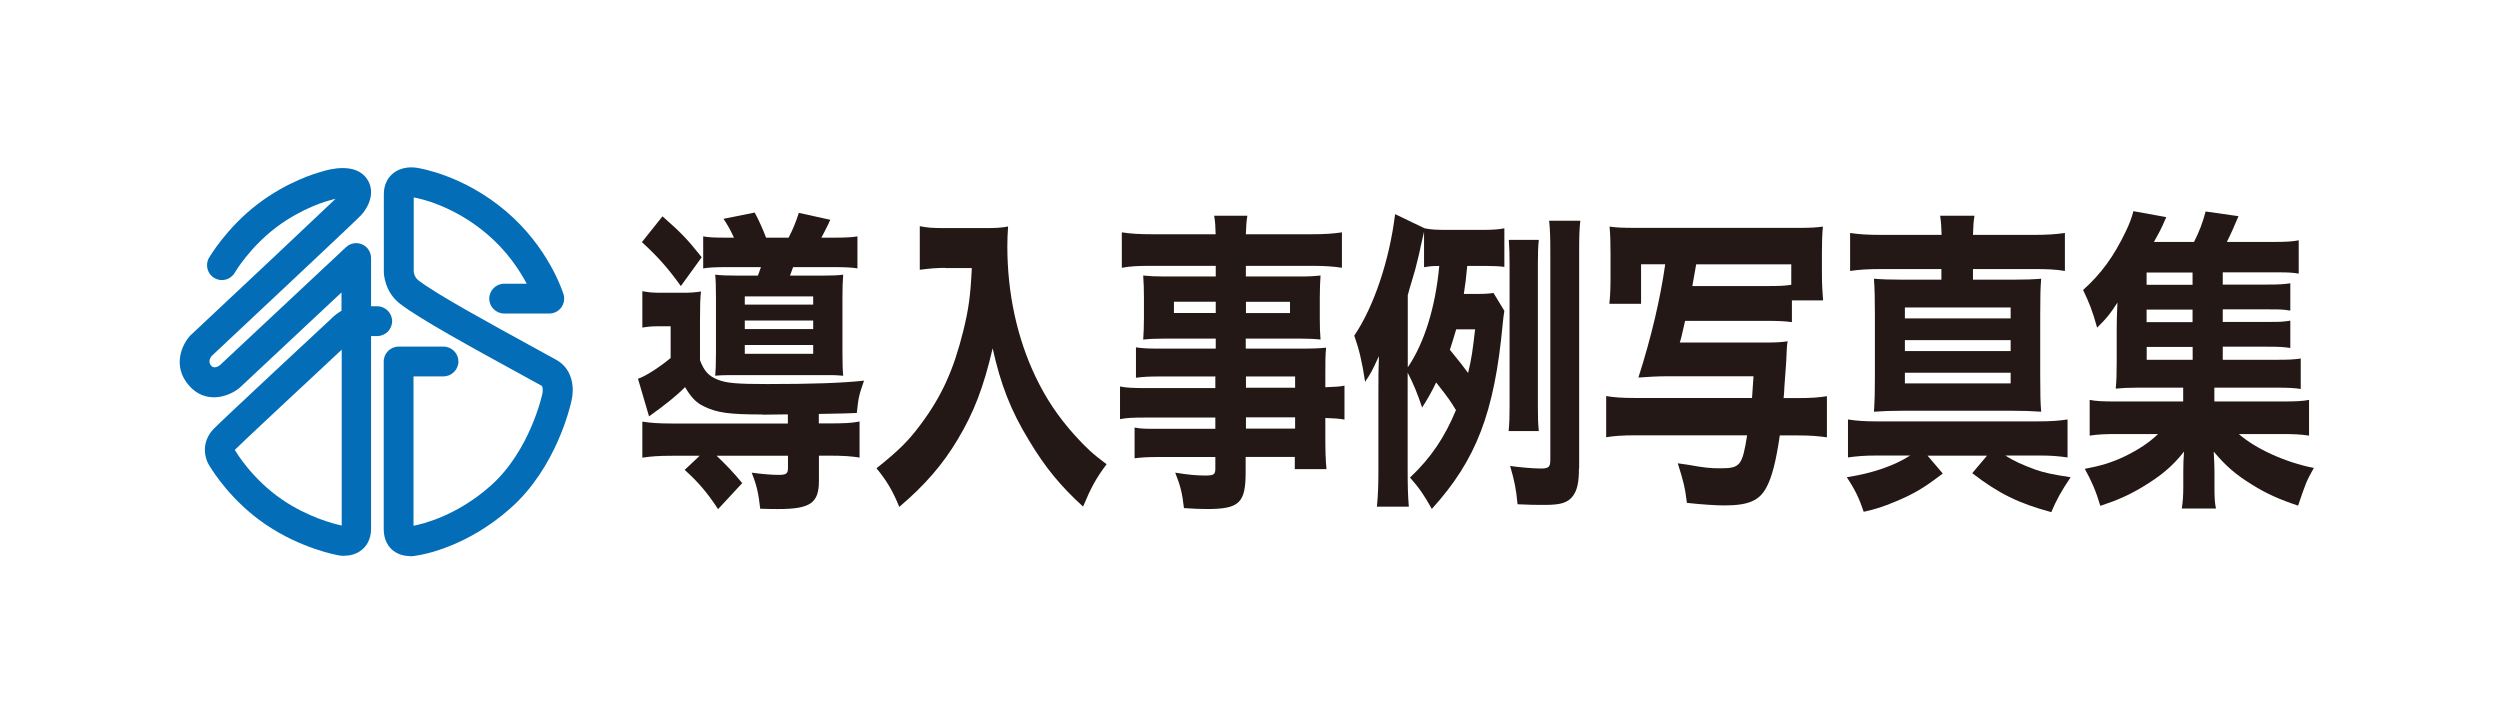 <?xml version="1.0" encoding="UTF-8"?>
<svg id="_レイヤー_1" data-name="レイヤー_1" xmlns="http://www.w3.org/2000/svg" width="235" height="68" version="1.1" viewBox="0 0 235 68">
  <!-- Generator: Adobe Illustrator 29.8.2, SVG Export Plug-In . SVG Version: 2.1.1 Build 3)  -->
  <defs>
    <style>
      .st0 {
        fill: none;
      }

      .st1 {
        fill: #231815;
      }

      .st2 {
        fill: #036eb7;
      }
    </style>
  </defs>
  <rect class="st0" width="235" height="68"/>
  <g>
    <g>
      <path class="st2" d="M32.38,52.25c-.24,0-.42-.03-.51-.04-.28-.05-3.6-.66-6.93-2.93-3.17-2.16-4.9-4.93-5.2-5.42-.54-.78-.86-2.29.35-3.55.69-.72,9.78-9.18,10.98-10.29.18-.18.54-.53,1.03-.81v-1.72l-9.54,8.93s-.05.05-.08.07c-1.07.86-3.21,1.5-4.73-.27-1.59-1.84-.62-3.85.11-4.65.02-.03.05-.05.08-.08,4.83-4.52,11.9-11.17,13.6-12.8-.19.04-.38.09-.53.14-.04.01-.07.02-.11.03-.02,0-2.49.65-4.96,2.53-2.5,1.9-3.86,4.22-3.87,4.24-.39.67-1.24.9-1.91.51-.67-.39-.9-1.24-.51-1.91.07-.11,1.66-2.83,4.6-5.07,2.75-2.09,5.46-2.88,5.9-3,.82-.27,3.33-.93,4.38.71.62.94.41,2.23-.57,3.34-.31.36-8.92,8.43-14.06,13.25-.26.33-.28.64-.05.92.27.31.69.05.83-.06l11.85-11.09c.41-.38,1-.48,1.51-.26.51.22.84.73.84,1.28v4.54h.58c.77,0,1.4.63,1.4,1.4s-.63,1.4-1.4,1.4h-.58v18.12c0,1.04-.47,1.65-.86,1.97-.56.46-1.21.56-1.66.56ZM22.07,42.3s.05.07.07.1c.01.02,1.53,2.62,4.39,4.57,2.42,1.65,4.84,2.27,5.59,2.43v-16.53c-4.07,3.79-9.54,8.9-10,9.37-.02.02-.04.04-.05.06Z"/>
      <path class="st2" d="M38.52,52.27c-.44,0-1.03-.1-1.56-.51-.41-.32-.89-.94-.89-2.03v-15.75c0-.77.63-1.4,1.4-1.4h4.22c.77,0,1.4.63,1.4,1.4s-.63,1.4-1.4,1.4h-2.82v14.04c.85-.16,4.05-.92,7.25-3.76,3.72-3.3,4.85-8.59,4.86-8.64,0-.02,0-.04.01-.06.04-.19.05-.63-.08-.7-.64-.35-1.32-.72-2.02-1.11-4.44-2.43-9.46-5.18-11.28-6.59-1.47-1.13-1.53-2.82-1.53-3.01v-7.3c0-1.01.46-1.61.84-1.93.86-.72,1.97-.6,2.25-.55.39.06,4.4.72,8.35,4.05,4.08,3.44,5.39,7.66,5.45,7.84.13.42.05.88-.21,1.24-.26.36-.68.57-1.12.57h-4.25c-.77,0-1.4-.63-1.4-1.4s.63-1.4,1.4-1.4h2.12c-.69-1.31-1.89-3.12-3.78-4.71-3.12-2.63-6.24-3.3-6.84-3.4v6.95c0,.08.06.56.45.85,1.64,1.27,6.79,4.09,10.92,6.35.7.38,1.38.76,2.02,1.11,1.65.91,1.69,2.8,1.45,3.8-.11.53-1.42,6.31-5.73,10.14-4.17,3.71-8.34,4.4-8.93,4.48-.11.02-.3.05-.52.05Z"/>
    </g>
    <g>
      <path class="st1" d="M71.65,38.96c-3.07,0-4.25-.15-5.5-.77-.71-.33-1.23-.89-1.75-1.8-.8.8-1.77,1.59-3.39,2.75l-1.04-3.54c.68-.21,2.04-1.09,3.07-1.95v-2.98h-1.18c-.57,0-.89.03-1.48.12v-3.42c.59.12,1,.15,1.87.15h1.91c.71,0,1.18-.03,1.73-.12-.07.71-.09,1.24-.09,2.8v3.66c.39,1.03.82,1.5,1.68,1.83.8.33,1.86.41,4.62.41,4.21,0,6.98-.09,9.12-.32-.48,1.39-.52,1.53-.68,3.04-.86.03-1.32.06-3.57.09v.89h.96c1.39,0,2.12-.03,2.87-.18v3.39c-.75-.12-1.52-.18-2.91-.18h-.91v2.36c0,2.09-.79,2.66-3.84,2.66-.41,0-.84,0-1.68-.03-.16-1.45-.32-2.18-.8-3.39.86.12,1.89.21,2.52.21.73,0,.89-.12.89-.65v-1.15h-6.71c.93.89,1.52,1.5,2.41,2.57l-2.27,2.45c-1.02-1.56-1.86-2.54-3.14-3.69l1.41-1.33h-2.48c-1.39,0-2.11.06-2.91.18v-3.39c.75.12,1.46.18,2.84.18h10.84v-.86l-2.39.03ZM62.28,20.34c1.68,1.48,2.3,2.1,3.68,3.84l-1.96,2.71c-1.23-1.71-2.12-2.71-3.66-4.13l1.93-2.42ZM68.99,22.34c-.32-.71-.57-1.15-.98-1.77l2.93-.59c.39.71.82,1.68,1.07,2.36h2.12c.45-.88.66-1.42.96-2.33l2.96.65c-.07.15-.14.27-.16.35q-.48.97-.68,1.33h1.12c1.14,0,1.75-.03,2.27-.12v3.01c-.48-.09-1.18-.12-2.27-.12h-3.78q-.18.47-.29.8h3.02c.96,0,1.55-.03,1.98-.09-.05.71-.07,1.18-.07,2.18v5.08c0,1.03.02,1.68.07,2.24-.66-.06-.71-.06-1.75-.06h-8.21c-1.09,0-1.43,0-2.07.06.04-.5.07-1.03.07-2.1v-5.25c0-.97-.02-1.65-.07-2.15.46.06,1.16.09,2.14.09h1.87c.11-.33.16-.44.29-.8h-3.16c-1.07,0-1.77.03-2.27.12v-3.01c.5.09,1,.12,2.09.12h.82ZM70.01,28.63h6.43v-.77h-6.43v.77ZM70.01,30.93h6.43v-.8h-6.43v.8ZM70.01,33.26h6.43v-.83h-6.43v.83Z"/>
      <path class="st1" d="M88.85,25.18c-.71,0-1.5.06-2.39.18v-4.1c.73.15,1.21.18,2.34.18h3.91c.89,0,1.46-.03,2.05-.15-.05.77-.07,1.24-.07,1.86,0,4.4.91,8.62,2.66,12.28.98,2.04,2.09,3.72,3.71,5.52,1.05,1.15,1.61,1.68,2.96,2.69-.98,1.3-1.46,2.18-2.21,3.98-2.11-1.92-3.55-3.66-5.09-6.23-1.71-2.8-2.66-5.25-3.41-8.65-.86,3.69-1.77,6.05-3.3,8.59-1.39,2.33-3.07,4.28-5.48,6.32-.59-1.48-1.21-2.51-2.14-3.63,2.14-1.71,3.02-2.6,4.16-4.13,1.98-2.66,3.09-5.11,4-8.79.5-2.01.68-3.33.8-5.9h-2.5Z"/>
      <path class="st1" d="M114.28,35.39h-5.43c-.8,0-1.46.03-2.07.12v-2.86c.57.09,1.11.12,2.11.12h5.39v-.94h-4.89c-.79,0-1.41.03-1.93.09.04-.59.07-1.24.07-2.01v-1.92c0-.83-.02-1.39-.07-2.09.64.06,1.09.09,1.98.09h4.84v-1h-6.12c-1.16,0-1.87.03-2.71.18v-3.33c.75.12,1.57.18,2.89.18h5.93c-.02-.83-.04-1.12-.14-1.74h3.12c-.09.59-.11.86-.14,1.74h6.14c1.32,0,2.11-.06,2.89-.18v3.33c-.8-.12-1.57-.18-2.71-.18h-6.32v1h5.09c.91,0,1.36-.03,1.93-.09-.04.68-.07,1.18-.07,2.09v1.92c0,.92.02,1.33.07,2.01-.48-.06-1.09-.09-1.8-.09h-5.23v.94h5.16c1.39,0,1.75-.03,2.39-.09-.07.83-.07,1.15-.07,2.69v1.03c.93-.03,1.39-.06,1.8-.15v3.19c-.52-.09-.91-.12-1.8-.15v1.56c0,1.54.02,2.3.11,3.25h-2.98v-1.15h-4.62v1.42c0,2.92-.59,3.48-3.66,3.48-.57,0-1.34-.03-2.14-.09-.16-1.39-.32-2.07-.82-3.33,1.29.21,2.07.27,2.86.27s.91-.12.91-.65v-1.09h-5.34c-1,0-1.52.03-2.25.12v-2.89c.66.12.96.12,2.16.12h5.43v-1.06h-6.46c-1.34,0-1.86.03-2.5.15v-3.07c.59.12,1.16.15,2.46.15h6.5v-1.06ZM110.35,28.36v1.06h3.93v-1.06h-3.93ZM117.12,29.43h4.14v-1.06h-4.14v1.06ZM121.74,36.45v-1.06h-4.62v1.06h4.62ZM117.12,40.29h4.62v-1.06h-4.62v1.06Z"/>
      <path class="st1" d="M137.92,25c-.11,1.21-.16,1.53-.32,2.63h1.18c.79,0,1.21-.03,1.61-.09l1.02,1.68c-.07.41-.09.59-.16,1.27-.77,8.29-2.48,12.75-6.66,17.35-.71-1.27-1.14-1.92-2.05-2.95,1.98-1.86,3.27-3.81,4.32-6.34-.55-.91-.75-1.18-1.86-2.6-.46.94-.71,1.39-1.32,2.36-.43-1.3-.86-2.33-1.36-3.28v9.12c0,1.45.02,2.39.11,3.48h-3c.11-1.18.14-2.04.14-3.48v-7.58c0-1.24,0-1.74.05-3.1-.7,1.53-.75,1.59-1.3,2.42-.29-1.92-.57-3.07-1.02-4.34,1.84-2.72,3.3-7.05,3.84-11.42l2.77,1.33c.57.12,1.11.15,2.11.15h3.16c1.09,0,1.64-.03,2.23-.15v3.63c-.43-.06-.86-.09-1.64-.09h-1.86ZM132.33,34.53c1.57-2.3,2.61-5.7,2.96-9.53-.71,0-.89.03-1.43.12v-3.33c-.11.47-.25,1.12-.3,1.3-.11.59-.32,1.42-.52,2.21q-.07.24-.39,1.33c-.11.38-.16.5-.32,1.12v6.79ZM136.88,30.96c-.21.74-.36,1.18-.59,1.92,1.05,1.3,1.18,1.45,1.71,2.18.32-1.3.43-2.1.66-4.1h-1.77ZM141.81,40.52c.07-.68.09-1.3.09-2.27v-13.43c0-.94-.02-1.54-.07-2.27h2.82c-.07.59-.09,1.24-.09,2.27v13.4c0,1.06.02,1.65.09,2.3h-2.84ZM148.42,44.03c0,1.33-.16,2.04-.57,2.6-.48.62-1.11.83-2.61.83-.93,0-1.52,0-2.59-.06-.14-1.48-.3-2.24-.7-3.6.82.12,2.14.24,2.89.24s.89-.15.89-.83v-19.57c0-1.3-.02-1.98-.11-2.89h2.93c-.09.77-.11,1.56-.11,2.89v20.39Z"/>
      <path class="st1" d="M158.4,30.16c-.32,1.42-.39,1.71-.5,2.04h7.98c1.14,0,1.52-.03,2.16-.12-.02.09-.02.18-.04.21q-.04.35-.07,1.15c0,.12-.02.38-.04.77-.02.24-.07,1-.16,2.18-.02.41-.02.62-.07,1.03h1.39c1.23,0,1.96-.06,2.68-.18v3.87c-.79-.12-1.59-.18-2.68-.18h-1.75c-.34,2.36-.73,3.92-1.25,4.87-.66,1.27-1.71,1.71-3.98,1.71-.73,0-2.16-.09-3.5-.24-.18-1.48-.34-2.07-.86-3.72l1.04.15c1.46.27,2.07.32,2.93.32,1.91,0,2.09-.24,2.55-3.1h-10.57c-1.14,0-1.96.06-2.68.18v-3.87c.71.12,1.48.18,2.68.18h11.03c.05-.71.07-1.06.14-2.04h-8.23c-.75,0-1.82.06-2.59.12,1.23-3.84,2.07-7.47,2.52-10.65h-2.27v3.72h-2.98c.09-.86.11-1.53.11-2.71v-1.95c0-1.09-.02-1.8-.09-2.6.64.09,1.18.12,2.39.12h15.39c1.09,0,1.62-.03,2.27-.12-.07.83-.09,1.53-.09,2.51v1.8c0,1.06.04,1.8.11,2.63h-2.93v2.04c-.66-.09-1.29-.12-2.41-.12h-7.62ZM166.01,26.89c1.39,0,1.77-.03,2.37-.12v-1.92h-8.94c-.02.18-.16.86-.36,2.04h6.93Z"/>
      <path class="st1" d="M176.37,42.82c-1.07,0-1.82.06-2.66.18v-3.57c.77.12,1.52.18,2.66.18h15.14c1.32,0,2.02-.06,2.84-.18v3.57c-.84-.12-1.52-.18-2.55-.18h-3.3c.77.5,1.57.86,2.84,1.33.86.29,1.52.44,3.3.71-.91,1.36-1.3,2.07-1.82,3.28-3.07-.83-4.93-1.74-7.43-3.66l1.39-1.65h-5.59l1.43,1.68c-1.73,1.33-2.71,1.92-4.5,2.66-1.14.47-1.77.68-2.93.94-.43-1.27-.79-2.04-1.59-3.25,2.43-.38,4.41-1.06,5.96-2.04h-3.18ZM182.51,22.08c-.02-.83-.05-1.21-.14-1.8h3.23c-.09.59-.11.86-.14,1.8h5.64c1.36,0,2.14-.06,3-.18v3.57c-.91-.15-1.66-.18-3-.18h-5.64v1h3.68c1.3,0,2-.03,2.73-.09-.07.86-.09,1.65-.09,3.39v5.75c0,1.71.02,2.54.09,3.36-.89-.06-1.57-.09-2.73-.09h-10.28c-1.07,0-1.89.03-2.71.09.07-1,.09-1.89.09-3.36v-5.75c0-1.53-.02-2.39-.09-3.39.77.06,1.46.09,2.75.09h3.59v-1h-5.62c-1.34,0-2.14.06-2.96.18v-3.57c.82.12,1.59.18,2.96.18h5.62ZM179.06,29.93h9.94v-1.03h-9.94v1.03ZM179.06,33h9.94v-1.03h-9.94v1.03ZM179.06,36.04h9.94v-1h-9.94v1Z"/>
      <path class="st1" d="M208.95,33.82h5.05c1.09,0,1.71-.03,2.27-.12v2.86c-.64-.09-1.14-.12-2.23-.12h-5.89v1.3h6.28c1.36,0,2.02-.03,2.62-.15v3.36c-.77-.12-1.43-.15-2.62-.15h-3.98c1.59,1.39,4.37,2.66,7.05,3.19-.73,1.3-.73,1.36-1.48,3.54-1.77-.59-2.96-1.12-4.34-1.98-1.57-.97-2.5-1.8-3.59-3.1.05.89.07,1.45.07,1.83v1.45c0,1.03.02,1.48.14,2.07h-3.21c.09-.62.14-1.12.14-2.04v-1.48c0-.62.02-1.18.07-1.83-1.07,1.36-2.14,2.27-3.96,3.36-1.25.74-2.3,1.21-3.91,1.74-.39-1.33-.8-2.3-1.46-3.48,1.55-.29,2.52-.59,3.71-1.15,1.34-.65,2.32-1.3,3.18-2.12h-3.82c-1.21,0-1.84.03-2.61.15v-3.36c.59.12,1.23.15,2.61.15h6.18v-1.3h-4.25c-.91,0-1.5.03-2.09.09.07-.71.09-1.47.09-2.54v-3.04c0-.86.02-1.33.07-2.51-.66,1.03-.96,1.42-1.91,2.36-.45-1.62-.75-2.36-1.32-3.54,1.73-1.56,2.89-3.16,4.02-5.52.32-.65.57-1.33.71-1.89l3.09.56c-.52,1.21-.64,1.39-1.16,2.33h3.77c.5-1,.8-1.77,1.09-2.86l3.09.44c-.48,1.15-.73,1.68-1.09,2.42h4.48c.98,0,1.66-.03,2.27-.15v3.13c-.48-.09-1.02-.12-1.82-.12h-5.32v1.15h4.14c1.21,0,1.57-.03,2.21-.12v2.57c-.71-.12-.89-.12-2.21-.12h-4.14v1.18h4.14c1.25,0,1.48,0,2.21-.12v2.57c-.61-.09-.93-.12-2.21-.12h-4.14v1.21ZM206.1,25.62h-4.32v1.15h4.32v-1.15ZM206.1,29.1h-4.32v1.18h4.32v-1.18ZM201.79,32.61v1.21h4.32v-1.21h-4.32Z"/>
    </g>
  </g>
</svg>